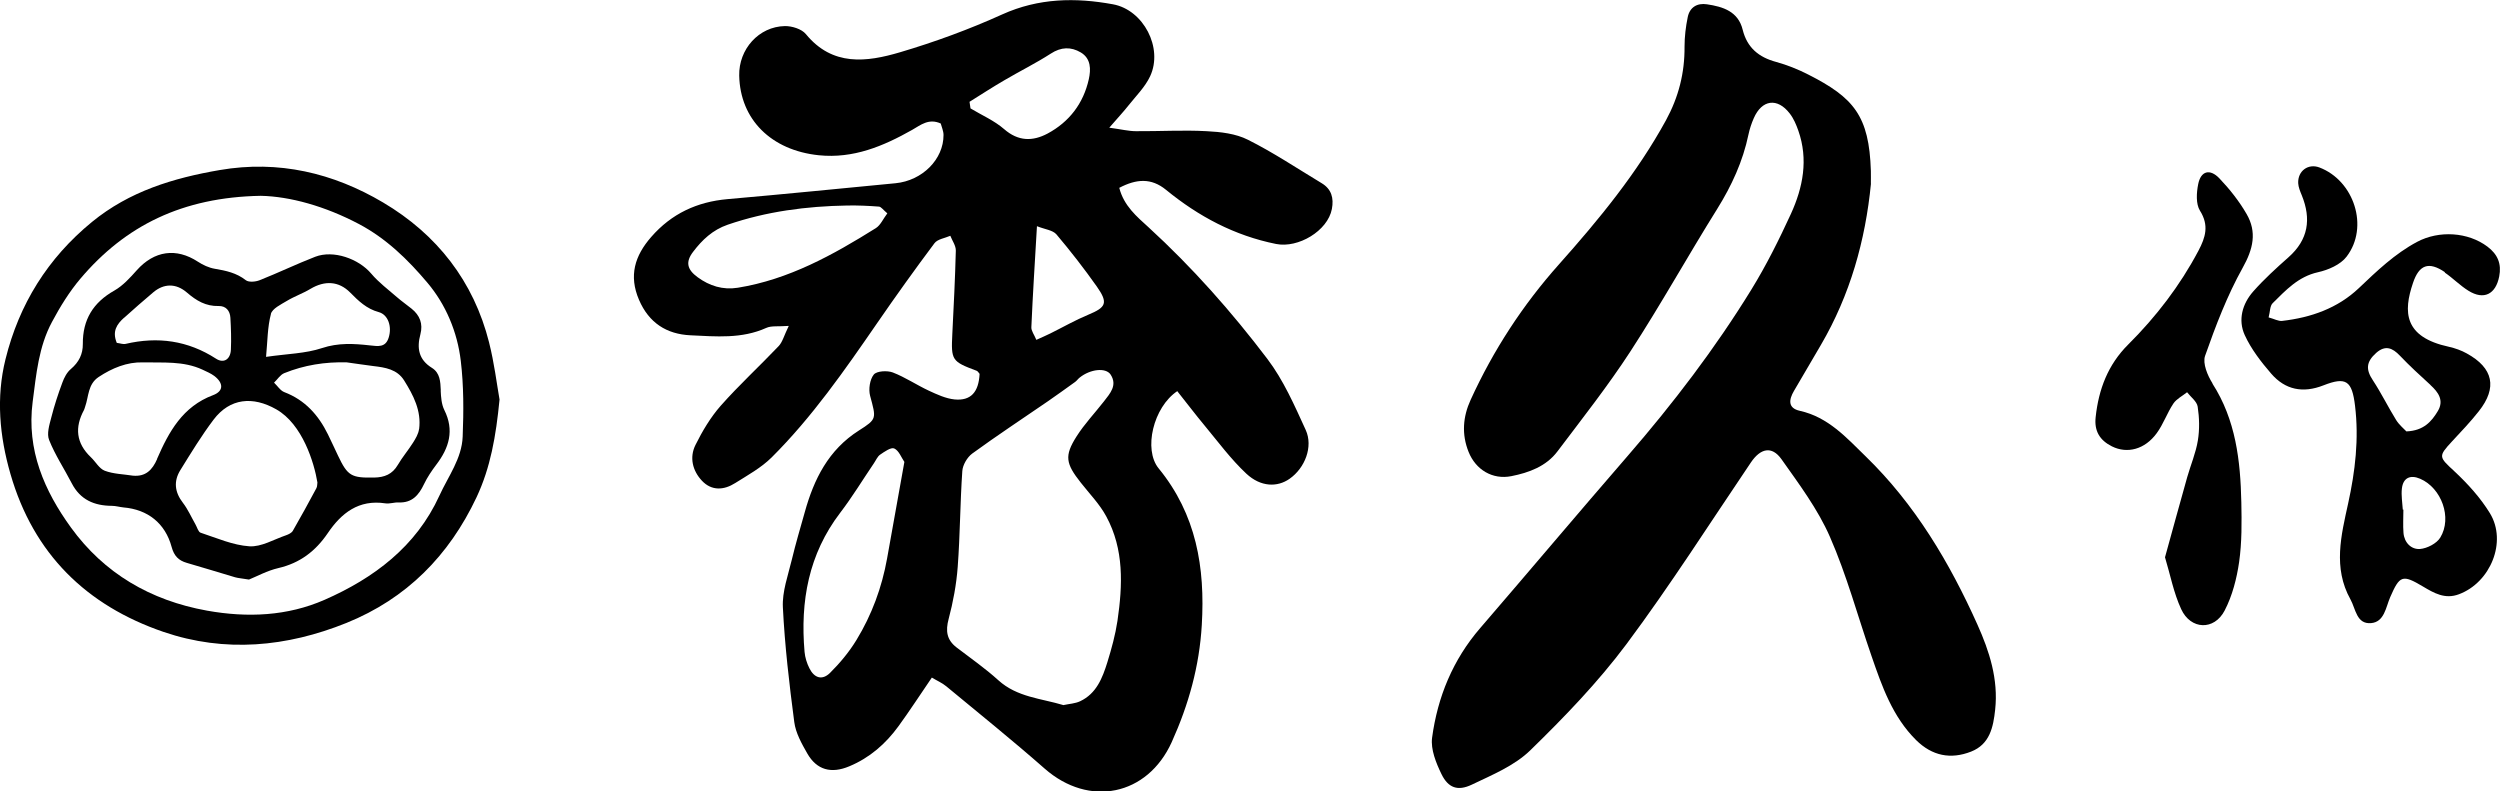 <?xml version="1.0" encoding="UTF-8"?>
<svg id="Vrstva_1" data-name="Vrstva 1" xmlns="http://www.w3.org/2000/svg" viewBox="0 0 250.23 79.22">
  <defs>
    <style>
      .cls-1 {
        fill: #000;
        stroke-width: 0px;
      }
    </style>
  </defs>
  <path class="cls-1" d="M117.85,39.14c-2.42,1.61-3.42,5.86-1.88,7.74,3.77,4.61,4.66,9.92,4.32,15.67-.24,4.13-1.32,7.99-3.01,11.73-2.43,5.37-8.27,6.56-12.72,2.65-3.22-2.83-6.55-5.51-9.85-8.24-.41-.34-.93-.56-1.44-.87-1.18,1.73-2.22,3.33-3.34,4.87-1.28,1.76-2.88,3.16-4.92,4.01-1.8.76-3.26.38-4.21-1.29-.56-.98-1.16-2.05-1.3-3.14-.5-3.81-.95-7.64-1.14-11.48-.08-1.58.52-3.2.9-4.79.38-1.59.85-3.16,1.29-4.73.92-3.32,2.38-6.25,5.42-8.18,1.83-1.16,1.73-1.19,1.12-3.48-.17-.65-.03-1.62.37-2.12.3-.36,1.34-.42,1.9-.21,1.25.48,2.38,1.25,3.6,1.82.82.38,1.7.79,2.58.88,1.64.16,2.42-.74,2.51-2.56-.11-.12-.18-.27-.3-.31-2.49-.93-2.56-1.05-2.43-3.69.14-2.78.28-5.56.35-8.34.01-.49-.36-.99-.55-1.48-.54.24-1.28.33-1.59.75-1.97,2.63-3.88,5.3-5.74,8-3.24,4.7-6.5,9.4-10.56,13.44-1.04,1.03-2.38,1.77-3.64,2.56-1.13.72-2.36.8-3.33-.23-.94-1-1.27-2.33-.65-3.58.69-1.39,1.51-2.77,2.53-3.93,1.84-2.08,3.89-3.96,5.8-5.97.39-.41.53-1.04,1.01-2.02-1.09.08-1.75-.03-2.25.2-2.46,1.11-5.04.86-7.59.74-2.38-.11-4.16-1.24-5.15-3.55-1.04-2.42-.42-4.41,1.22-6.29,2.04-2.34,4.59-3.52,7.65-3.79,5.61-.49,11.2-1.05,16.81-1.59,2.67-.26,4.81-2.39,4.8-4.83,0-.4-.19-.8-.28-1.15-1.2-.54-2,.15-2.86.64-2.9,1.64-5.89,2.89-9.34,2.54-4.76-.49-7.88-3.58-7.97-7.97-.06-2.64,1.96-4.91,4.57-4.96.71-.01,1.68.29,2.1.8,2.67,3.26,6.09,2.81,9.43,1.82,3.48-1.03,6.92-2.29,10.23-3.79,3.64-1.64,7.32-1.7,11.08-1.01,3.06.56,5.04,4.37,3.72,7.2-.5,1.07-1.39,1.95-2.14,2.89-.5.64-1.06,1.23-1.95,2.26,1.24.17,1.95.35,2.67.35,2.36.02,4.72-.13,7.07,0,1.4.07,2.92.24,4.14.86,2.54,1.27,4.93,2.87,7.37,4.34.99.59,1.24,1.49,1.03,2.59-.42,2.2-3.38,3.94-5.58,3.5-4.17-.84-7.77-2.76-11.02-5.42-1.48-1.21-2.96-1.1-4.68-.2.46,1.81,1.77,2.89,2.92,3.94,4.39,4.02,8.32,8.46,11.9,13.18,1.61,2.12,2.72,4.66,3.84,7.11.77,1.68-.08,3.82-1.61,4.89-1.22.86-2.88.84-4.33-.51-1.55-1.45-2.83-3.19-4.19-4.83-.9-1.08-1.75-2.21-2.71-3.41ZM106.46,70.57c.56-.12,1.16-.15,1.65-.38,1.64-.77,2.24-2.34,2.73-3.91.42-1.36.8-2.74,1.01-4.14.52-3.57.67-7.15-1.12-10.45-.66-1.23-1.68-2.27-2.55-3.38-1.51-1.91-1.66-2.68-.43-4.62.79-1.25,1.84-2.35,2.75-3.52.61-.79,1.36-1.6.67-2.67-.48-.74-2.04-.56-3.1.29-.17.13-.29.32-.46.44-.92.66-1.83,1.32-2.76,1.96-2.52,1.73-5.07,3.41-7.54,5.21-.5.37-.95,1.14-.99,1.75-.22,3.19-.22,6.4-.46,9.59-.13,1.76-.46,3.52-.91,5.22-.32,1.2-.19,2.08.79,2.84,1.41,1.08,2.88,2.1,4.19,3.29,1.88,1.7,4.27,1.81,6.53,2.49ZM90.53,46.25c-.31-.45-.55-1.14-1.02-1.36-.32-.15-.98.32-1.42.62-.27.19-.42.57-.62.86-1.12,1.65-2.16,3.37-3.37,4.95-3.17,4.15-4.01,8.87-3.57,13.93.05.56.23,1.13.48,1.63.49.99,1.28,1.24,2.06.48,1-.99,1.93-2.11,2.66-3.31,1.53-2.51,2.54-5.25,3.06-8.15.57-3.15,1.13-6.31,1.73-9.66ZM88.81,21.35c-.41-.34-.61-.65-.83-.67-1.06-.08-2.12-.13-3.18-.11-4.08.07-8.08.59-11.96,1.92-1.51.52-2.56,1.52-3.47,2.72-.77,1.01-.61,1.76.46,2.54,1.19.87,2.52,1.29,4.02,1.05,5.11-.83,9.52-3.28,13.82-5.97.47-.3.73-.93,1.14-1.47ZM97.04,10.18c.03.22.07.45.1.67,1.13.68,2.38,1.22,3.36,2.07,1.42,1.24,2.86,1.24,4.35.45,2.18-1.17,3.59-3.02,4.13-5.44.22-.99.22-2.07-.8-2.68-.98-.58-1.97-.56-3.01.12-1.49.96-3.09,1.75-4.62,2.65-1.19.69-2.34,1.44-3.51,2.17ZM103.72,34.02c.55-.25.98-.43,1.4-.64,1.27-.63,2.51-1.34,3.81-1.88,1.78-.74,2.01-1.17.86-2.81-1.27-1.8-2.63-3.55-4.05-5.23-.37-.43-1.15-.5-1.95-.82-.21,3.61-.42,6.86-.56,10.11-.02.37.29.75.5,1.27Z"/>
  <path class="cls-1" d="M187.27,18.36c-.56,5.73-2.09,11.16-5.01,16.16-.9,1.54-1.8,3.07-2.7,4.61-.51.87-.63,1.72.59,1.99,2.84.63,4.67,2.69,6.59,4.56,4.94,4.8,8.4,10.63,11.19,16.85,1.19,2.65,2.1,5.46,1.77,8.5-.19,1.78-.55,3.47-2.41,4.2-2.04.8-3.9.43-5.5-1.15-2.37-2.35-3.42-5.39-4.47-8.43-1.38-3.98-2.47-8.07-4.16-11.92-1.21-2.77-3.09-5.28-4.85-7.77-.97-1.36-2.1-1.09-3.06.33-4.12,6.09-8.07,12.3-12.46,18.19-2.85,3.81-6.2,7.29-9.62,10.62-1.58,1.54-3.81,2.46-5.86,3.44-1.41.67-2.36.32-3.03-1.06-.54-1.11-1.09-2.47-.94-3.63.55-4.09,2.08-7.82,4.83-11,4.94-5.73,9.81-11.52,14.76-17.23,4.54-5.24,8.74-10.74,12.37-16.64,1.49-2.42,2.77-4.99,3.96-7.58,1.21-2.65,1.75-5.45.74-8.32-.21-.6-.47-1.22-.86-1.72-1.24-1.61-2.79-1.39-3.6.47-.23.52-.41,1.07-.53,1.63-.56,2.69-1.68,5.12-3.13,7.45-2.95,4.72-5.65,9.59-8.68,14.25-2.25,3.46-4.82,6.72-7.31,10.02-1.13,1.5-2.85,2.13-4.62,2.48-1.87.37-3.56-.63-4.28-2.44-.7-1.75-.57-3.5.21-5.2,2.27-4.97,5.22-9.5,8.85-13.57,4-4.49,7.79-9.1,10.7-14.41,1.27-2.33,1.88-4.74,1.86-7.37,0-.99.12-1.99.32-2.96.2-.98.94-1.43,1.92-1.28,1.61.24,3.13.71,3.58,2.55.45,1.8,1.61,2.75,3.35,3.22,1.09.3,2.17.73,3.19,1.25,4.58,2.32,6.12,4.14,6.29,9.66.01.43,0,.86,0,1.29Z"/>
  <g>
    <path class="cls-1" d="M244.7,27.28c.82.56,1.53,1.3,2.37,1.82,1.54.96,2.73.36,3.08-1.43.25-1.26-.15-2.21-1.17-2.98-1.95-1.47-4.85-1.65-7.05-.48-2.23,1.19-4.02,2.91-5.83,4.63-2.13,2.02-4.8,2.95-7.68,3.28-.38.04-.79-.2-1.35-.35.15-.55.12-1.15.41-1.43,1.31-1.29,2.55-2.65,4.52-3.09,1.04-.23,2.27-.76,2.88-1.57,2.26-2.96.75-7.6-2.73-8.92-1.11-.42-2.17.34-2.12,1.57.02.41.2.83.36,1.22.96,2.37.66,4.44-1.33,6.2-1.22,1.08-2.44,2.19-3.52,3.41-1.11,1.25-1.55,2.87-.86,4.38.64,1.4,1.63,2.68,2.65,3.86,1.4,1.62,3.17,1.98,5.23,1.17,2.27-.89,2.86-.46,3.16,2.05.4,3.3.02,6.54-.69,9.77-.7,3.2-1.53,6.44.23,9.6.53.95.6,2.5,2.06,2.38,1.34-.11,1.48-1.59,1.92-2.6.95-2.18,1.22-2.29,3.27-1.07,1.11.66,2.21,1.31,3.61.78,3.16-1.18,4.84-5.26,3.1-8.11-.95-1.55-2.22-2.95-3.56-4.2-1.54-1.43-1.64-1.47-.25-2.97.92-.99,1.86-1.97,2.7-3.04,1.87-2.36,1.45-4.32-1.2-5.78-.55-.31-1.18-.53-1.8-.67-4.52-.98-4.57-3.5-3.59-6.39.61-1.82,1.57-2.18,3.19-1.08ZM244.25,53.81c-.36.59-1.31,1.08-2.03,1.14-.87.06-1.57-.63-1.65-1.61-.06-.77-.01-1.55-.01-2.33-.02,0-.04,0-.06,0-.04-.7-.17-1.42-.09-2.11.12-1.07.84-1.41,1.83-.98,2.13.92,3.23,3.9,2.01,5.89ZM243.27,38.54c.8.73,1.37,1.54.74,2.6-.63,1.05-1.42,1.97-3.15,2.04-.25-.27-.72-.65-1.02-1.13-.81-1.31-1.49-2.7-2.33-3.98-.72-1.08-.69-1.84.33-2.75.91-.8,1.62-.51,2.37.28.97,1.02,2.02,1.98,3.06,2.93Z"/>
    <path class="cls-1" d="M221.46,38.38c-.5-.78-1.01-2.01-.75-2.76,1.06-3.01,2.21-6.03,3.76-8.81,1.06-1.89,1.45-3.58.39-5.4-.74-1.28-1.69-2.48-2.71-3.55-.96-1.01-1.87-.75-2.13.58-.17.86-.24,1.98.18,2.65.93,1.47.55,2.68-.15,4-1.85,3.5-4.24,6.61-7.03,9.39-2.03,2.02-2.96,4.48-3.26,7.26-.16,1.4.41,2.33,1.63,2.94,1.53.76,3.29.31,4.48-1.32.67-.91,1.04-2.03,1.67-2.97.32-.47.91-.76,1.37-1.13.37.48.98.92,1.06,1.44.17,1.11.2,2.28.02,3.38-.2,1.25-.72,2.46-1.07,3.69-.73,2.59-1.44,5.19-2.22,8.01.52,1.71.86,3.55,1.62,5.19.95,2.07,3.3,2.16,4.35.14.77-1.48,1.21-3.2,1.45-4.86.28-1.97.26-3.99.22-5.98-.09-4.16-.55-8.24-2.9-11.89Z"/>
  </g>
  <g>
    <path class="cls-1" d="M48.96,34.3c-1.55-6.16-5.24-10.85-10.61-14.03-5-2.96-10.47-4.26-16.35-3.25-4.66.8-9.05,2.13-12.8,5.2-4.43,3.63-7.29,8.24-8.65,13.74-.95,3.83-.6,7.69.5,11.49,2.31,8,7.61,13.16,15.32,15.8,6.15,2.1,12.33,1.51,18.31-.9,6.01-2.43,10.26-6.73,13.02-12.58,1.39-2.96,1.94-6.08,2.3-9.78-.28-1.59-.53-3.67-1.04-5.68ZM46.31,43.7c-.08,2.19-1.45,3.98-2.33,5.91-2.33,5.11-6.58,8.27-11.5,10.43-3.7,1.62-7.69,1.81-11.76,1.08-5.67-1.02-10.3-3.74-13.62-8.32-2.65-3.66-4.46-7.75-3.83-12.59.36-2.76.6-5.5,1.93-7.98.81-1.52,1.74-3.03,2.85-4.34,4.49-5.3,10.2-8.15,18.05-8.29,2.93.06,6.44,1.04,9.8,2.81,2.77,1.46,4.94,3.59,6.88,5.89,1.85,2.19,3,4.94,3.34,7.82.3,2.5.29,5.05.19,7.57Z"/>
    <path class="cls-1" d="M44.12,39.07c-.04-.87-.07-1.74-.89-2.25-1.34-.83-1.52-1.99-1.15-3.37.27-1.04-.05-1.88-.88-2.55-.48-.39-.99-.74-1.46-1.15-.88-.77-1.83-1.47-2.58-2.36-1.27-1.5-3.79-2.39-5.61-1.69-1.88.73-3.7,1.61-5.57,2.35-.41.16-1.08.22-1.37,0-.94-.74-2-.96-3.12-1.15-.59-.1-1.18-.38-1.69-.71-2.16-1.41-4.36-1.1-6.11.86-.67.75-1.38,1.54-2.24,2.03-2.13,1.2-3.18,2.92-3.16,5.35.01,1.01-.39,1.82-1.19,2.5-.4.33-.68.87-.86,1.37-.43,1.15-.81,2.32-1.11,3.5-.19.73-.47,1.62-.21,2.25.6,1.5,1.51,2.87,2.26,4.32.85,1.65,2.25,2.25,4.01,2.26.39,0,.78.12,1.17.16,2.42.2,4.18,1.58,4.82,3.96.24.88.68,1.35,1.52,1.59,1.62.46,3.22.97,4.83,1.44.32.09.66.11,1.39.23.77-.31,1.82-.89,2.94-1.15,2.16-.5,3.72-1.69,4.95-3.5,1.36-2.01,3.1-3.38,5.75-2.98.43.07.9-.11,1.34-.09,1.34.06,2.02-.73,2.54-1.83.33-.69.77-1.34,1.23-1.95,1.29-1.69,1.82-3.44.8-5.48-.28-.57-.33-1.29-.36-1.95ZM27.11,31.43c.14-.54,1-.95,1.6-1.31.76-.46,1.61-.75,2.37-1.21,1.43-.85,2.83-.78,3.97.37.83.84,1.64,1.63,2.86,1.96.95.26,1.33,1.46,1,2.53-.31,1.04-1.07.89-1.9.8-1.6-.18-3.15-.27-4.78.27-1.65.55-3.47.57-5.6.88.15-1.57.14-2.98.49-4.3ZM12.42,31.81c.96-.86,1.93-1.72,2.92-2.55,1.04-.88,2.26-.94,3.38.03.94.81,1.88,1.37,3.16,1.34.73-.02,1.14.47,1.18,1.17.06,1.06.1,2.13.05,3.2-.04.96-.71,1.41-1.49.9-2.82-1.82-5.83-2.23-9.05-1.48-.25.06-.54-.06-.88-.1-.49-1.18.03-1.89.73-2.52ZM15.73,45.94c-.48,1.1-1.15,1.79-2.43,1.67-.94-.15-1.93-.16-2.81-.49-.56-.21-.92-.91-1.4-1.36-1.47-1.4-1.63-2.98-.68-4.73.05-.1.07-.21.11-.32.37-1.03.26-2.25,1.36-2.98,1.35-.89,2.82-1.5,4.42-1.46,2,.05,4.06-.16,5.97.73.4.19.83.37,1.18.63.93.71.95,1.52-.12,1.92-3.05,1.14-4.43,3.67-5.61,6.38ZM31.66,48.88c-.77,1.43-1.54,2.85-2.35,4.25-.12.21-.43.36-.69.45-1.21.41-2.47,1.18-3.66,1.1-1.65-.11-3.27-.83-4.88-1.36-.24-.08-.35-.55-.52-.84-.41-.72-.75-1.5-1.25-2.15-.83-1.07-.95-2.17-.25-3.29,1.06-1.71,2.11-3.44,3.32-5.04,1.64-2.16,3.93-2.36,6.27-1.03,2.63,1.49,3.8,5.36,4.12,7.32-.03.15,0,.41-.11.59ZM41.94,42.96c-.06.47-.34.94-.6,1.35-.48.76-1.07,1.45-1.52,2.22-.55.94-1.33,1.25-2.37,1.27-2.28.04-2.65-.15-3.62-2.2-.34-.71-.66-1.42-1.01-2.13-.95-1.93-2.29-3.43-4.36-4.22-.4-.15-.69-.63-1.03-.95.34-.32.62-.79,1.02-.95,2-.81,4.09-1.14,6.26-1.08.89.12,1.77.26,2.66.37,1.19.14,2.38.32,3.08,1.44.93,1.49,1.74,3.04,1.5,4.88Z"/>
  </g>
</svg>